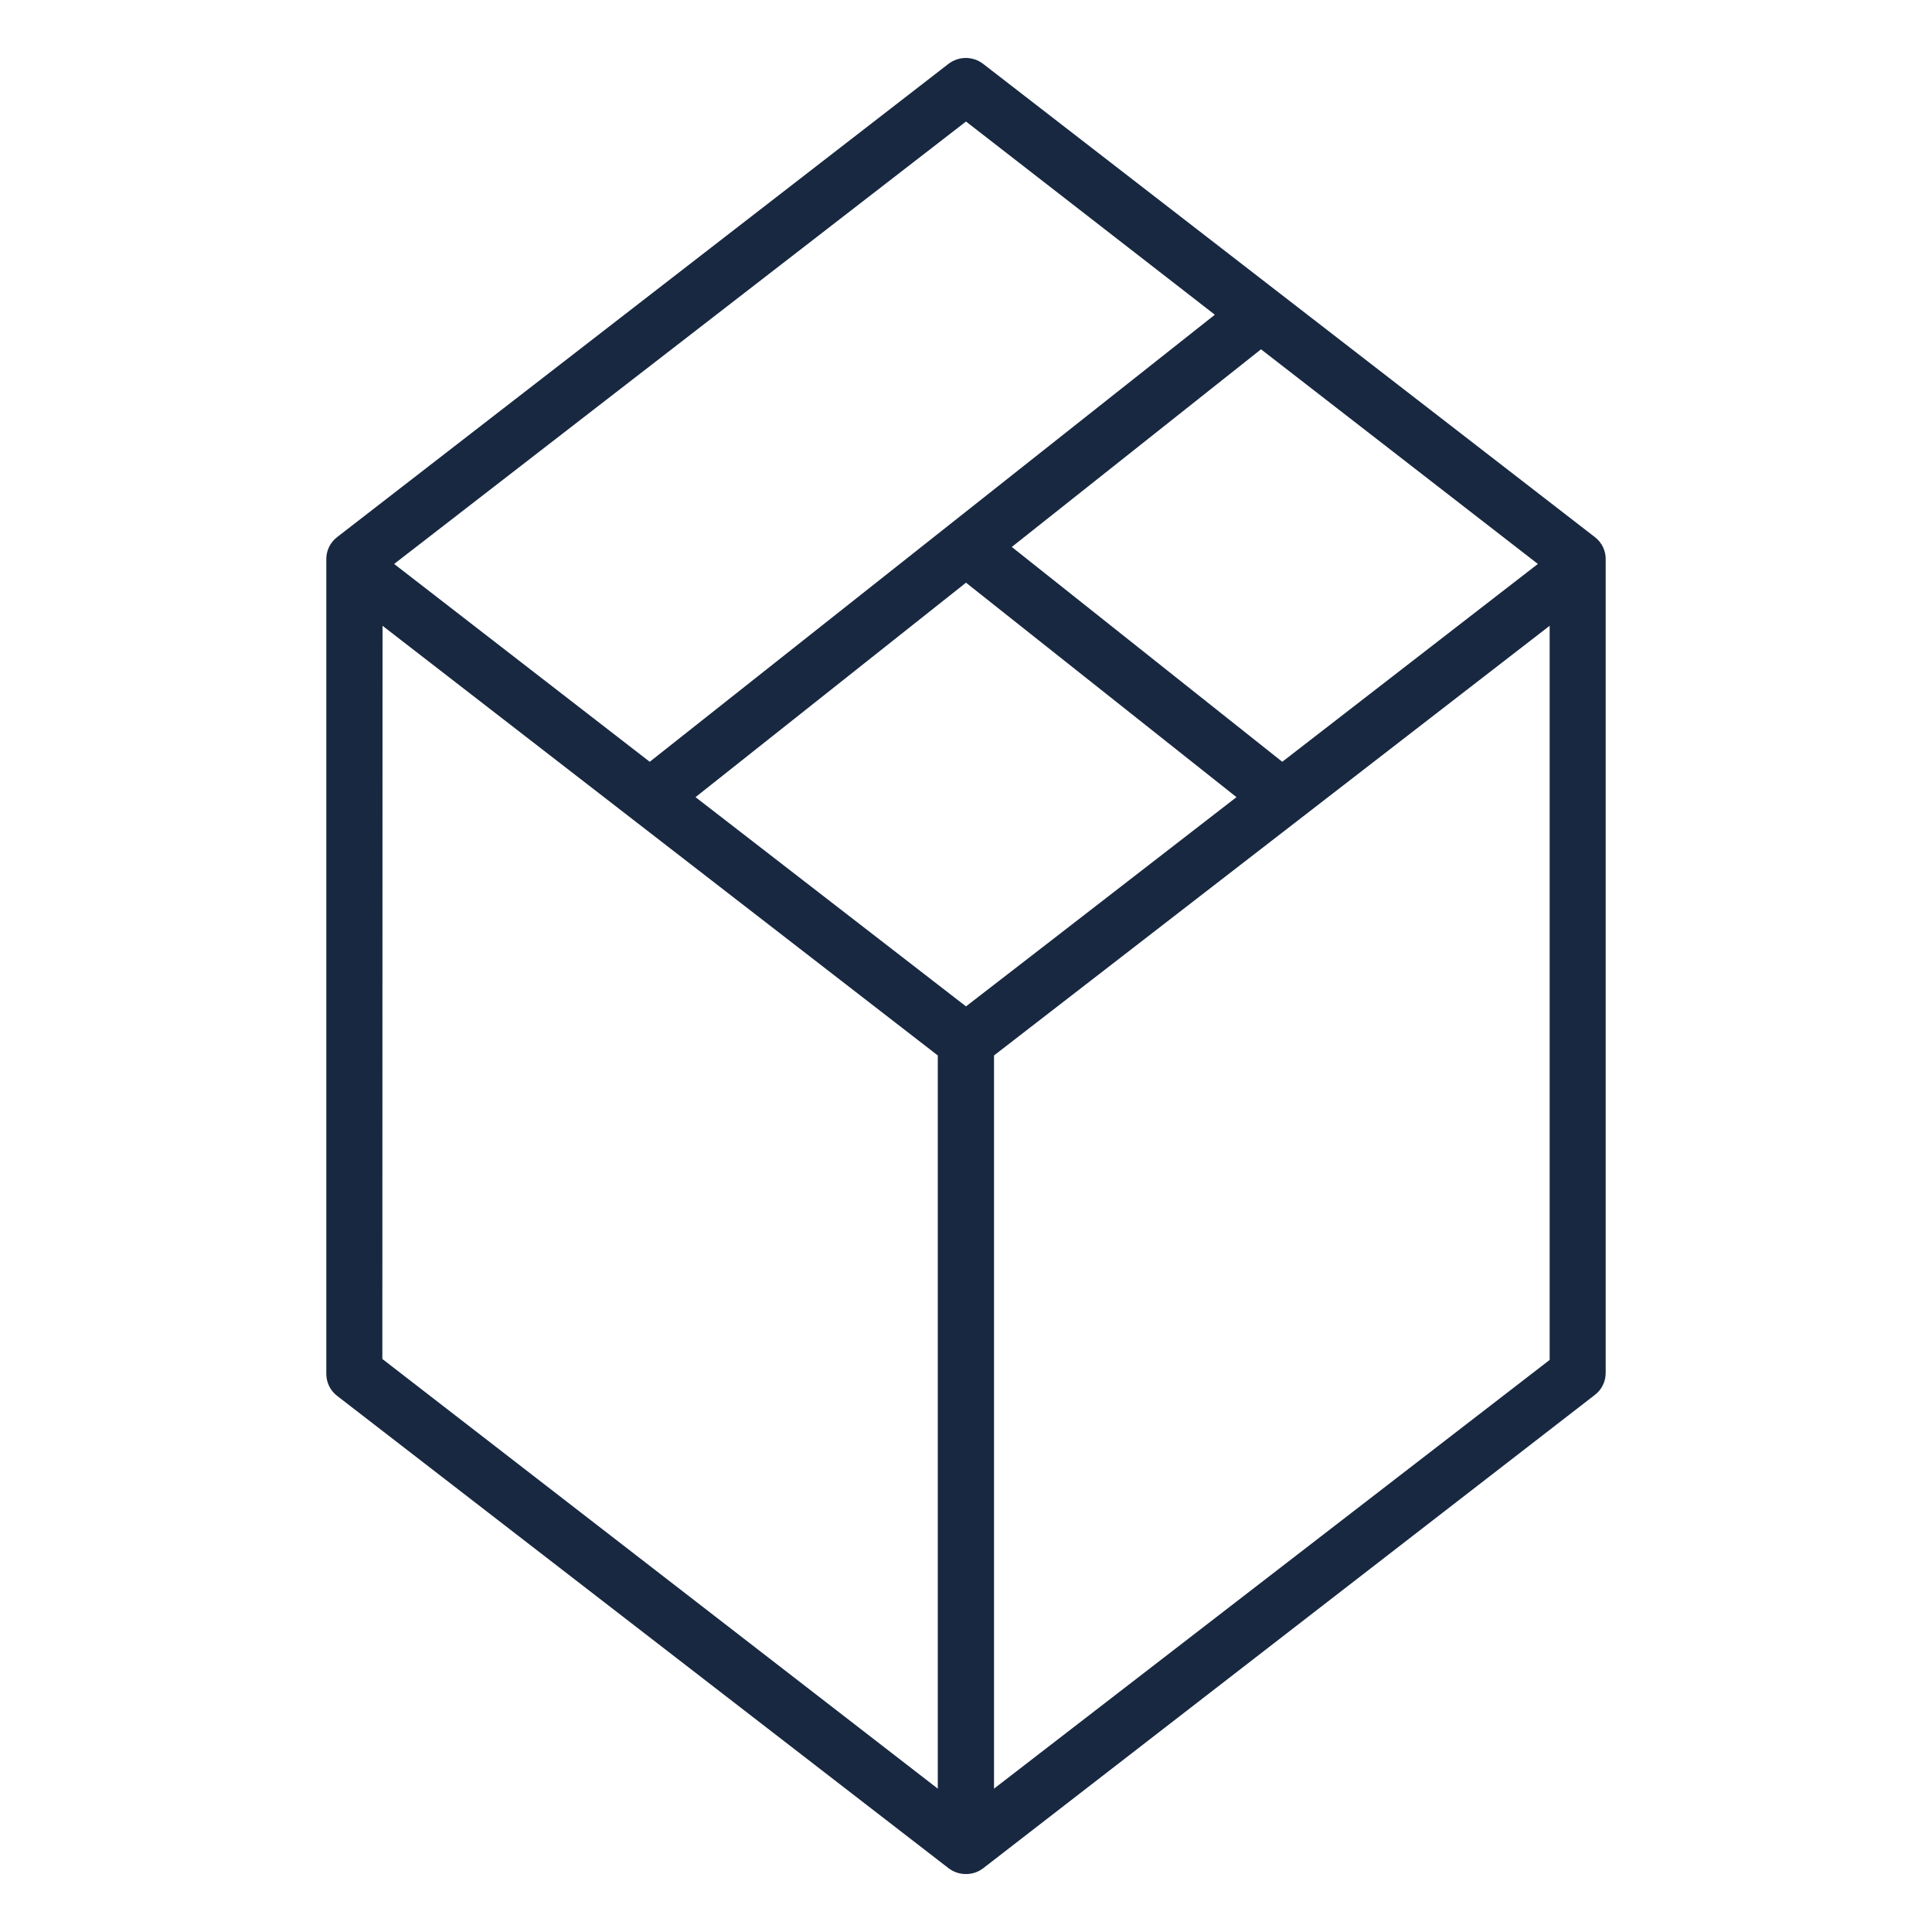 <svg width="100" height="100" viewBox="0 0 100 100" fill="none" xmlns="http://www.w3.org/2000/svg">
<path d="M82.55 27.8L50.88 3.3C50.624 3.105 50.312 3 49.99 3C49.669 3 49.356 3.105 49.1 3.3L17.45 27.8C17.267 27.94 17.12 28.122 17.023 28.331C16.925 28.54 16.88 28.77 16.89 29V71.1C16.888 71.322 16.937 71.541 17.034 71.741C17.132 71.941 17.274 72.115 17.45 72.25L49.1 96.7C49.359 96.897 49.675 97.002 50 97C50.322 97.002 50.635 96.896 50.89 96.7L82.55 72.2C82.726 72.065 82.869 71.891 82.966 71.691C83.063 71.492 83.112 71.272 83.11 71.05V29C83.12 28.77 83.075 28.54 82.977 28.331C82.88 28.122 82.733 27.94 82.55 27.8ZM50 52.09L36 41.26L50 30.16L64 41.26L54.18 48.86L50 52.09ZM66.37 39.43L52.37 28.31L65.27 18.08L79.6 29.19L66.37 39.43ZM50 6.29L62.88 16.29L33.63 39.43L20.4 29.19L50 6.29ZM19.8 32.39L48.54 54.63V92.58L19.79 70.34L19.8 32.39ZM51.45 92.58V54.63L80.21 32.39V70.39L51.45 92.58Z" fill="#182841"/>
</svg>
